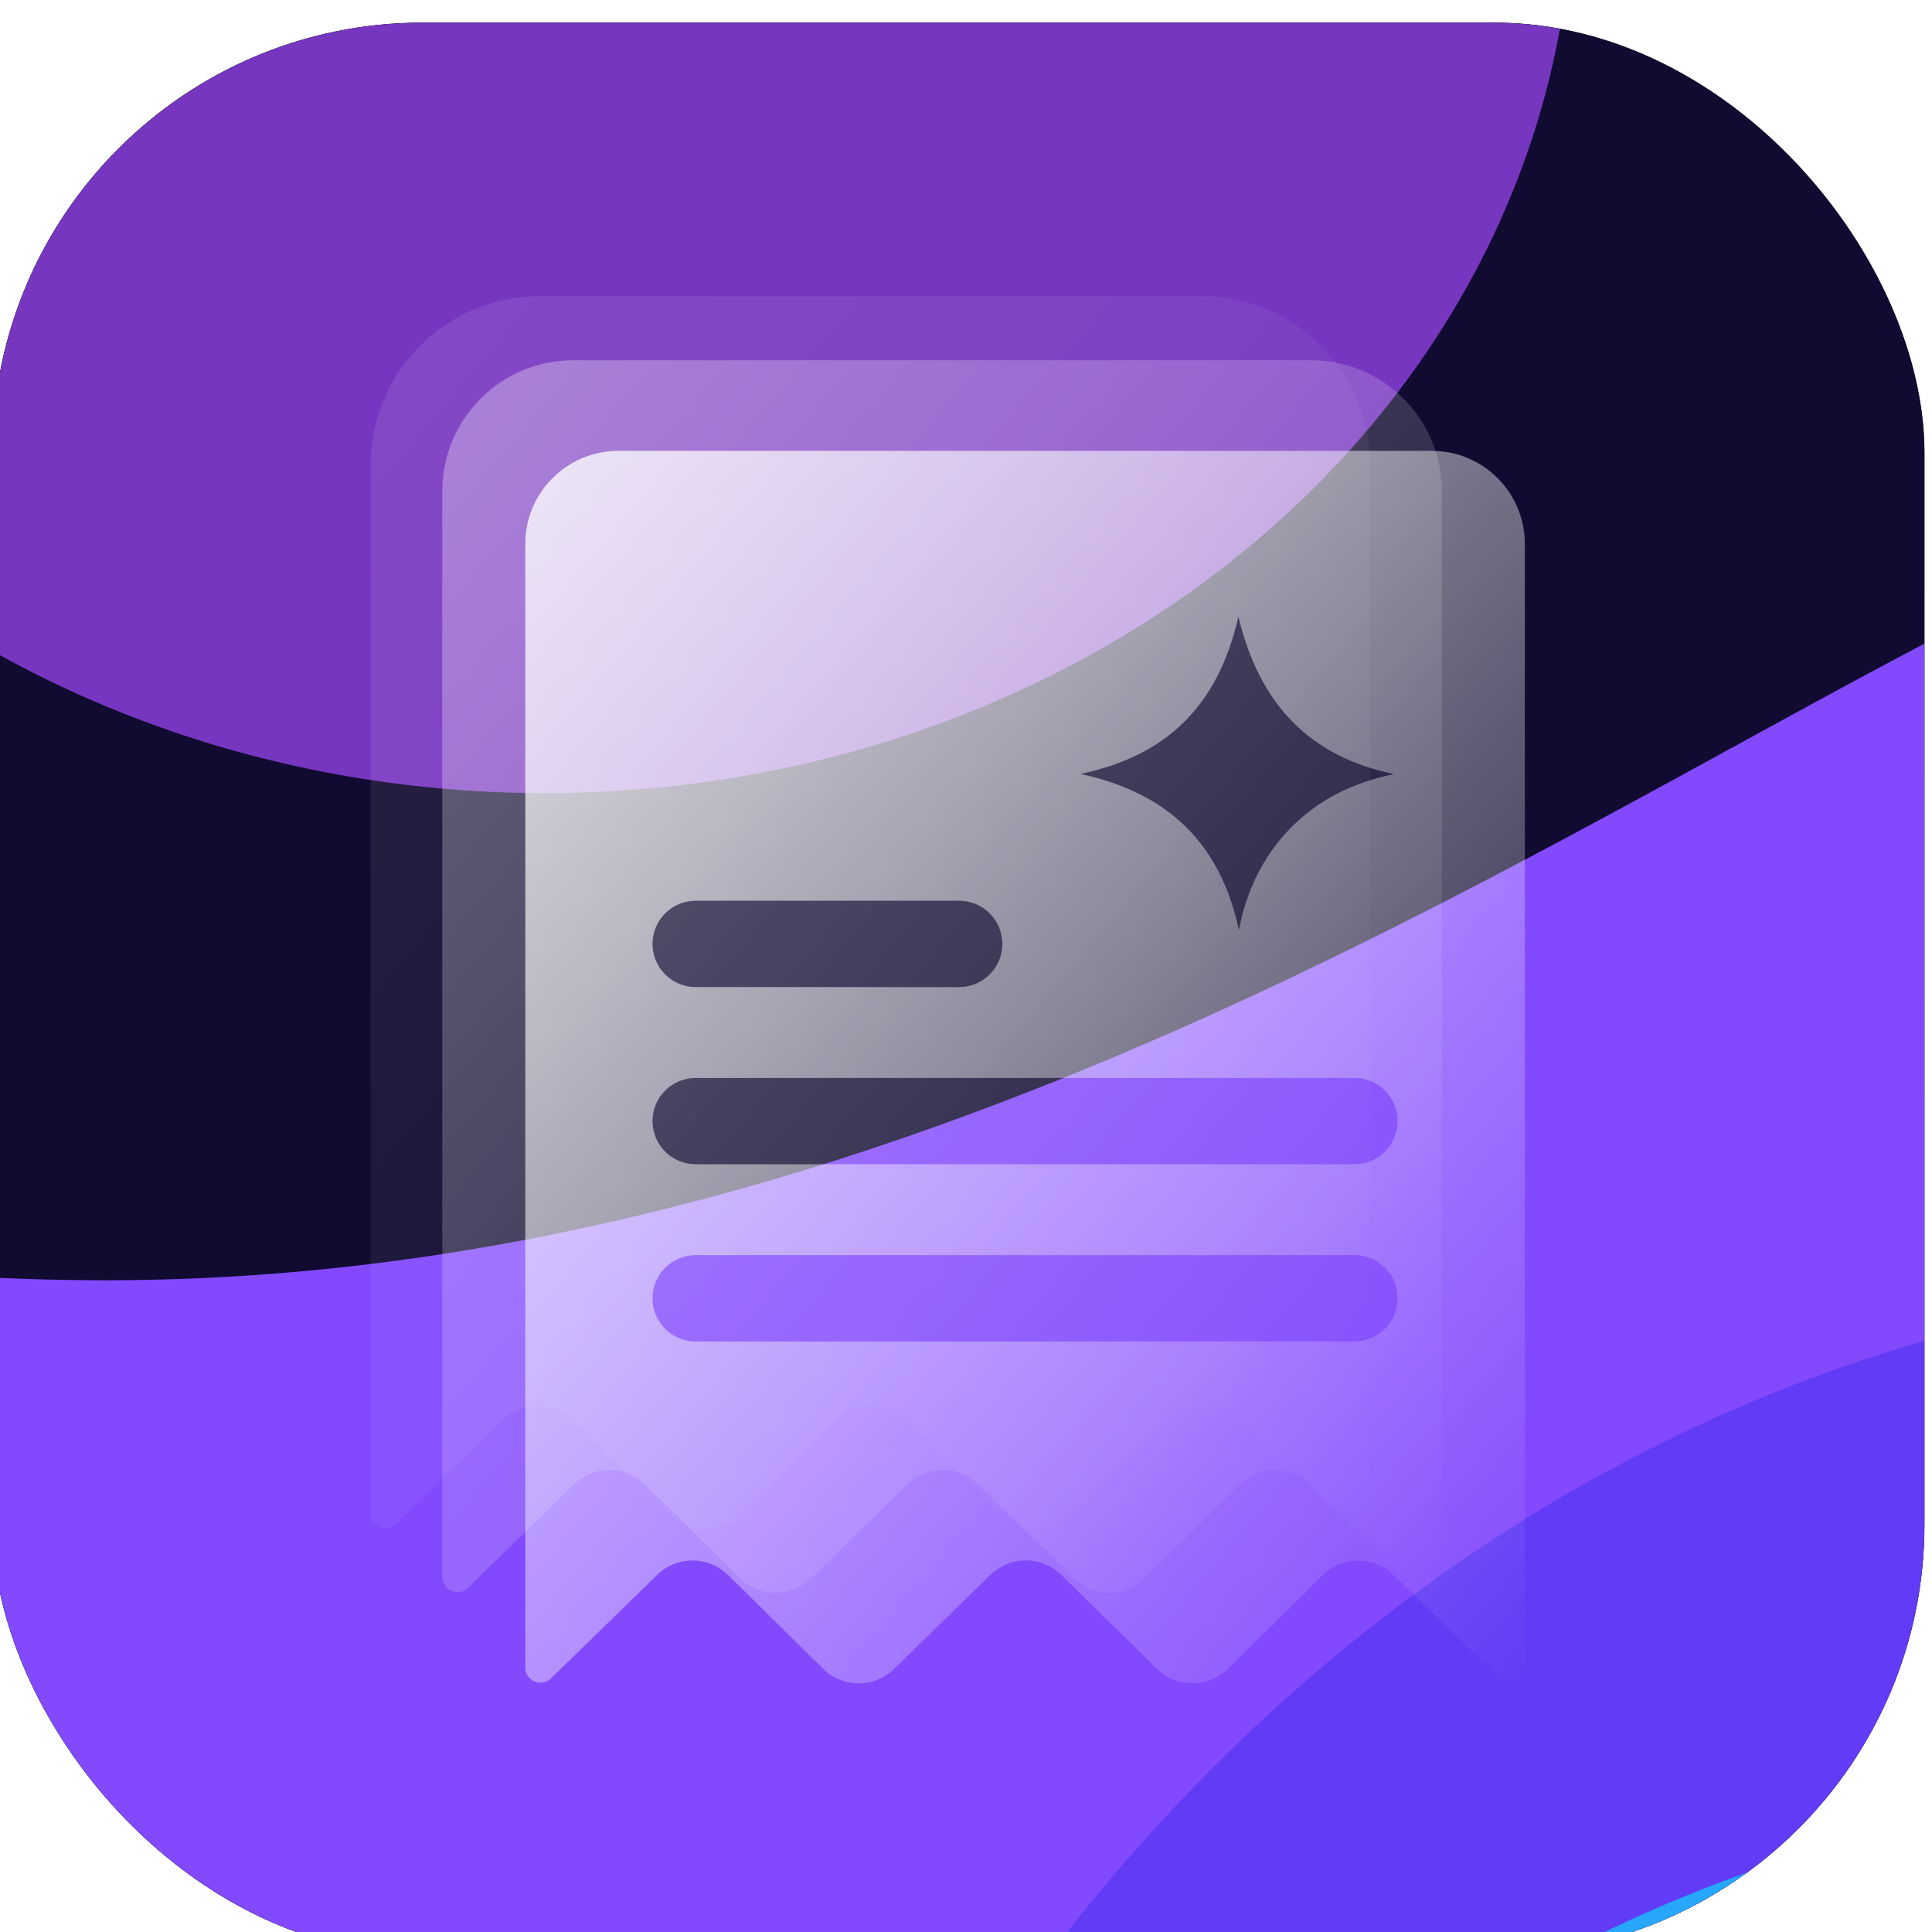<svg width="1024" height="1024" viewBox="0 0 1024 1024" fill="none" xmlns="http://www.w3.org/2000/svg">
<g filter="url(#filter0_ii_2217_11196)">
<g clip-path="url(#clip0_2217_11196)">
<rect width="1024" height="1024" rx="228" fill="url(#paint0_radial_2217_11196)"/>
<g clip-path="url(#clip1_2217_11196)">
<rect width="2134" height="1624" transform="translate(-734 -300.941)" fill="#110B31"/>
<g filter="url(#filter1_f_2217_11196)">
<ellipse cx="292.774" cy="-72.28" rx="544.774" ry="480.662" fill="#A349FD" fill-opacity="0.7"/>
</g>
<g filter="url(#filter2_f_2217_11196)">
<path d="M1424.43 666.567C1424.43 1613.73 960.986 2316.19 117.445 2316.19C-726.096 2316.19 -1425.38 1289.44 -996.979 764.642C-996.979 -182.522 -783.578 666.566 59.963 666.566C903.504 666.566 1424.43 -280.597 1424.43 666.567Z" fill="#8249FD"/>
</g>
<g filter="url(#filter3_f_2217_11196)">
<ellipse cx="1244.8" cy="1716.25" rx="911.082" ry="1048.8" fill="#0111DF" fill-opacity="0.25"/>
</g>
<g filter="url(#filter4_f_2217_11196)">
<path d="M-544.4 138.192C-605.474 1746.9 -205.954 1490.05 -544.4 1490.05C-882.846 1490.05 -1152.9 1589.11 -1152.9 1050.92C-1152.9 512.729 -1337.75 -1081.4 -999.309 -1081.4C-660.863 -1081.4 -544.4 -399.998 -544.4 138.192Z" fill="#FE20A2" fill-opacity="0.75"/>
</g>
<g filter="url(#filter5_f_2217_11196)">
<ellipse cx="1214.62" cy="1413.18" rx="653.852" ry="480.662" fill="#01EFFE" fill-opacity="0.6"/>
</g>
</g>
<g style="mix-blend-mode:luminosity">
<g opacity="0.3" filter="url(#filter6_bii_2217_11196)">
<path d="M637.425 145.003H286.603C237.184 145.003 197.123 185.065 197.123 234.483V789.868C197.123 796.978 205.677 800.584 210.767 795.621L267.061 740.725C277.503 730.541 294.175 730.586 304.562 740.826L355.008 790.555C365.398 800.798 382.076 800.84 392.518 790.649L443.702 740.694C454.125 730.521 470.766 730.542 481.163 740.741L531.951 790.556C542.385 800.792 559.099 800.771 569.508 790.509L619.852 740.88C630.261 730.619 646.975 730.598 657.41 740.833L713.244 795.599C718.327 800.585 726.905 796.983 726.905 789.862V234.483C726.905 185.065 686.843 145.003 637.425 145.003Z" fill="url(#paint1_linear_2217_11196)" fill-opacity="0.4"/>
</g>
<g filter="url(#filter7_bii_2217_11196)">
<path d="M695.478 178.945H304.481C266.157 178.945 235.089 210.013 235.089 248.337V823.81C235.089 830.919 243.643 834.526 248.733 829.562L305.026 774.666C315.469 764.482 332.141 764.528 342.528 774.768L392.974 824.497C403.364 834.74 420.042 834.781 430.484 824.591L481.667 774.636C492.09 764.463 508.732 764.484 519.129 774.682L569.916 824.498C580.351 834.733 597.065 834.712 607.474 824.451L657.818 774.821C668.227 764.56 684.941 764.539 695.376 774.774L751.209 829.54C756.293 834.526 764.871 830.925 764.871 823.804V248.337C764.871 210.013 733.803 178.945 695.478 178.945Z" fill="url(#paint2_linear_2217_11196)" fill-opacity="0.8"/>
</g>
<g filter="url(#filter8_bii_2217_11196)">
<path fill-rule="evenodd" clip-rule="evenodd" d="M759.57 226.971H328.399C301.169 226.971 279.094 249.045 279.094 276.276V871.836C279.094 878.945 287.648 882.552 292.738 877.588L349.032 822.692C359.474 812.509 376.146 812.554 386.533 822.794L436.979 872.523C447.369 882.766 464.047 882.808 474.489 872.617L525.673 822.662C536.095 812.489 552.737 812.51 563.134 822.708L613.921 872.524C624.356 882.759 641.07 882.738 651.479 872.477L701.823 822.847C712.232 812.586 728.946 812.565 739.381 822.8L795.215 877.566C800.298 882.553 808.876 878.951 808.876 871.83V276.276C808.876 249.045 786.801 226.971 759.57 226.971ZM346.521 582.207C346.521 569.573 356.764 559.33 369.398 559.33H718.573C731.207 559.33 741.45 569.573 741.45 582.207C741.45 594.842 731.207 605.084 718.573 605.084H369.398C356.764 605.084 346.521 594.842 346.521 582.207ZM369.398 653.249C356.764 653.249 346.521 663.492 346.521 676.126C346.521 688.761 356.764 699.003 369.398 699.003H718.573C731.208 699.003 741.45 688.761 741.45 676.126C741.45 663.492 731.208 653.249 718.573 653.249H369.398ZM346.521 488.292C346.521 475.658 356.764 465.415 369.398 465.415H509.068C521.703 465.415 531.945 475.658 531.945 488.292C531.945 500.927 521.703 511.169 509.068 511.169H369.398C356.764 511.169 346.521 500.927 346.521 488.292ZM573.305 398.19C620.36 408.383 647.63 435.529 657.329 481.009C661.308 460.061 670.039 441.835 684.793 426.783C699.847 411.407 718.428 402.682 739.483 398.276C694.685 388.926 668.19 361.283 657.05 314.831C646.34 361.715 619.5 388.515 573.305 398.19Z" fill="url(#paint3_linear_2217_11196)"/>
</g>
</g>
</g>
</g>
<defs>
<filter id="filter0_ii_2217_11196" x="-8" y="0" width="1036" height="1032" filterUnits="userSpaceOnUse" color-interpolation-filters="sRGB">
<feFlood flood-opacity="0" result="BackgroundImageFix"/>
<feBlend mode="normal" in="SourceGraphic" in2="BackgroundImageFix" result="shape"/>
<feColorMatrix in="SourceAlpha" type="matrix" values="0 0 0 0 0 0 0 0 0 0 0 0 0 0 0 0 0 0 127 0" result="hardAlpha"/>
<feOffset dx="4" dy="4"/>
<feGaussianBlur stdDeviation="6"/>
<feComposite in2="hardAlpha" operator="arithmetic" k2="-1" k3="1"/>
<feColorMatrix type="matrix" values="0 0 0 0 1 0 0 0 0 1 0 0 0 0 1 0 0 0 0.25 0"/>
<feBlend mode="normal" in2="shape" result="effect1_innerShadow_2217_11196"/>
<feColorMatrix in="SourceAlpha" type="matrix" values="0 0 0 0 0 0 0 0 0 0 0 0 0 0 0 0 0 0 127 0" result="hardAlpha"/>
<feOffset dx="-8" dy="8"/>
<feGaussianBlur stdDeviation="48"/>
<feComposite in2="hardAlpha" operator="arithmetic" k2="-1" k3="1"/>
<feColorMatrix type="matrix" values="0 0 0 0 1 0 0 0 0 1 0 0 0 0 1 0 0 0 0.25 0"/>
<feBlend mode="normal" in2="effect1_innerShadow_2217_11196" result="effect2_innerShadow_2217_11196"/>
</filter>
<filter id="filter1_f_2217_11196" x="-1010.58" y="-1311.52" width="2606.71" height="2478.48" filterUnits="userSpaceOnUse" color-interpolation-filters="sRGB">
<feFlood flood-opacity="0" result="BackgroundImageFix"/>
<feBlend mode="normal" in="SourceGraphic" in2="BackgroundImageFix" result="shape"/>
<feGaussianBlur stdDeviation="379.29" result="effect1_foregroundBlur_2217_11196"/>
</filter>
<filter id="filter2_f_2217_11196" x="-1725.36" y="-352.967" width="3748.36" height="3267.73" filterUnits="userSpaceOnUse" color-interpolation-filters="sRGB">
<feFlood flood-opacity="0" result="BackgroundImageFix"/>
<feBlend mode="normal" in="SourceGraphic" in2="BackgroundImageFix" result="shape"/>
<feGaussianBlur stdDeviation="299.286" result="effect1_foregroundBlur_2217_11196"/>
</filter>
<filter id="filter3_f_2217_11196" x="-264.853" y="68.878" width="3019.31" height="3294.74" filterUnits="userSpaceOnUse" color-interpolation-filters="sRGB">
<feFlood flood-opacity="0" result="BackgroundImageFix"/>
<feBlend mode="normal" in="SourceGraphic" in2="BackgroundImageFix" result="shape"/>
<feGaussianBlur stdDeviation="299.286" result="effect1_foregroundBlur_2217_11196"/>
</filter>
<filter id="filter4_f_2217_11196" x="-1801.85" y="-1679.97" width="1993.76" height="3783.65" filterUnits="userSpaceOnUse" color-interpolation-filters="sRGB">
<feFlood flood-opacity="0" result="BackgroundImageFix"/>
<feBlend mode="normal" in="SourceGraphic" in2="BackgroundImageFix" result="shape"/>
<feGaussianBlur stdDeviation="299.286" result="effect1_foregroundBlur_2217_11196"/>
</filter>
<filter id="filter5_f_2217_11196" x="-37.801" y="333.949" width="2504.85" height="2158.47" filterUnits="userSpaceOnUse" color-interpolation-filters="sRGB">
<feFlood flood-opacity="0" result="BackgroundImageFix"/>
<feBlend mode="normal" in="SourceGraphic" in2="BackgroundImageFix" result="shape"/>
<feGaussianBlur stdDeviation="299.286" result="effect1_foregroundBlur_2217_11196"/>
</filter>
<filter id="filter6_bii_2217_11196" x="113.977" y="61.857" width="696.074" height="819.554" filterUnits="userSpaceOnUse" color-interpolation-filters="sRGB">
<feFlood flood-opacity="0" result="BackgroundImageFix"/>
<feGaussianBlur in="BackgroundImageFix" stdDeviation="41.573"/>
<feComposite in2="SourceAlpha" operator="in" result="effect1_backgroundBlur_2217_11196"/>
<feBlend mode="normal" in="SourceGraphic" in2="effect1_backgroundBlur_2217_11196" result="shape"/>
<feColorMatrix in="SourceAlpha" type="matrix" values="0 0 0 0 0 0 0 0 0 0 0 0 0 0 0 0 0 0 127 0" result="hardAlpha"/>
<feOffset dy="-3.326"/>
<feGaussianBlur stdDeviation="17.461"/>
<feComposite in2="hardAlpha" operator="arithmetic" k2="-1" k3="1"/>
<feColorMatrix type="matrix" values="0 0 0 0 1 0 0 0 0 1 0 0 0 0 1 0 0 0 0.3 0"/>
<feBlend mode="normal" in2="shape" result="effect2_innerShadow_2217_11196"/>
<feColorMatrix in="SourceAlpha" type="matrix" values="0 0 0 0 0 0 0 0 0 0 0 0 0 0 0 0 0 0 127 0" result="hardAlpha"/>
<feOffset dx="3.326" dy="3.326"/>
<feGaussianBlur stdDeviation="9.978"/>
<feComposite in2="hardAlpha" operator="arithmetic" k2="-1" k3="1"/>
<feColorMatrix type="matrix" values="0 0 0 0 1 0 0 0 0 1 0 0 0 0 1 0 0 0 0.06 0"/>
<feBlend mode="normal" in2="effect2_innerShadow_2217_11196" result="effect3_innerShadow_2217_11196"/>
</filter>
<filter id="filter7_bii_2217_11196" x="151.943" y="95.799" width="696.074" height="819.554" filterUnits="userSpaceOnUse" color-interpolation-filters="sRGB">
<feFlood flood-opacity="0" result="BackgroundImageFix"/>
<feGaussianBlur in="BackgroundImageFix" stdDeviation="41.573"/>
<feComposite in2="SourceAlpha" operator="in" result="effect1_backgroundBlur_2217_11196"/>
<feBlend mode="normal" in="SourceGraphic" in2="effect1_backgroundBlur_2217_11196" result="shape"/>
<feColorMatrix in="SourceAlpha" type="matrix" values="0 0 0 0 0 0 0 0 0 0 0 0 0 0 0 0 0 0 127 0" result="hardAlpha"/>
<feOffset dy="-3.326"/>
<feGaussianBlur stdDeviation="17.461"/>
<feComposite in2="hardAlpha" operator="arithmetic" k2="-1" k3="1"/>
<feColorMatrix type="matrix" values="0 0 0 0 1 0 0 0 0 1 0 0 0 0 1 0 0 0 0.1 0"/>
<feBlend mode="normal" in2="shape" result="effect2_innerShadow_2217_11196"/>
<feColorMatrix in="SourceAlpha" type="matrix" values="0 0 0 0 0 0 0 0 0 0 0 0 0 0 0 0 0 0 127 0" result="hardAlpha"/>
<feOffset dx="3.326" dy="3.326"/>
<feGaussianBlur stdDeviation="9.978"/>
<feComposite in2="hardAlpha" operator="arithmetic" k2="-1" k3="1"/>
<feColorMatrix type="matrix" values="0 0 0 0 1 0 0 0 0 1 0 0 0 0 1 0 0 0 0.06 0"/>
<feBlend mode="normal" in2="effect2_innerShadow_2217_11196" result="effect3_innerShadow_2217_11196"/>
</filter>
<filter id="filter8_bii_2217_11196" x="195.948" y="143.825" width="696.074" height="819.553" filterUnits="userSpaceOnUse" color-interpolation-filters="sRGB">
<feFlood flood-opacity="0" result="BackgroundImageFix"/>
<feGaussianBlur in="BackgroundImageFix" stdDeviation="41.573"/>
<feComposite in2="SourceAlpha" operator="in" result="effect1_backgroundBlur_2217_11196"/>
<feBlend mode="normal" in="SourceGraphic" in2="effect1_backgroundBlur_2217_11196" result="shape"/>
<feColorMatrix in="SourceAlpha" type="matrix" values="0 0 0 0 0 0 0 0 0 0 0 0 0 0 0 0 0 0 127 0" result="hardAlpha"/>
<feOffset dy="-3.326"/>
<feGaussianBlur stdDeviation="17.461"/>
<feComposite in2="hardAlpha" operator="arithmetic" k2="-1" k3="1"/>
<feColorMatrix type="matrix" values="0 0 0 0 1 0 0 0 0 1 0 0 0 0 1 0 0 0 0.3 0"/>
<feBlend mode="normal" in2="shape" result="effect2_innerShadow_2217_11196"/>
<feColorMatrix in="SourceAlpha" type="matrix" values="0 0 0 0 0 0 0 0 0 0 0 0 0 0 0 0 0 0 127 0" result="hardAlpha"/>
<feOffset dx="3.326" dy="3.326"/>
<feGaussianBlur stdDeviation="9.978"/>
<feComposite in2="hardAlpha" operator="arithmetic" k2="-1" k3="1"/>
<feColorMatrix type="matrix" values="0 0 0 0 1 0 0 0 0 1 0 0 0 0 1 0 0 0 0.06 0"/>
<feBlend mode="normal" in2="effect2_innerShadow_2217_11196" result="effect3_innerShadow_2217_11196"/>
</filter>
<radialGradient id="paint0_radial_2217_11196" cx="0" cy="0" r="1" gradientUnits="userSpaceOnUse" gradientTransform="translate(512 1024) rotate(-90) scale(1024 1570.99)">
<stop stop-color="#77818F"/>
<stop offset="1" stop-color="#222529"/>
</radialGradient>
<linearGradient id="paint1_linear_2217_11196" x1="200.241" y1="148.819" x2="832.737" y2="683.898" gradientUnits="userSpaceOnUse">
<stop stop-color="white" stop-opacity="0.8"/>
<stop offset="1" stop-color="white" stop-opacity="0"/>
</linearGradient>
<linearGradient id="paint2_linear_2217_11196" x1="238.207" y1="182.76" x2="870.703" y2="717.84" gradientUnits="userSpaceOnUse">
<stop stop-color="white" stop-opacity="0.4"/>
<stop offset="1" stop-color="white" stop-opacity="0"/>
</linearGradient>
<linearGradient id="paint3_linear_2217_11196" x1="282.212" y1="230.786" x2="914.708" y2="765.866" gradientUnits="userSpaceOnUse">
<stop stop-color="white" stop-opacity="0.8"/>
<stop offset="1" stop-color="white" stop-opacity="0"/>
</linearGradient>
<clipPath id="clip0_2217_11196">
<rect width="1024" height="1024" rx="228" fill="white"/>
</clipPath>
<clipPath id="clip1_2217_11196">
<rect width="2134" height="1624" fill="white" transform="translate(-734 -300.941)"/>
</clipPath>
</defs>
</svg>
